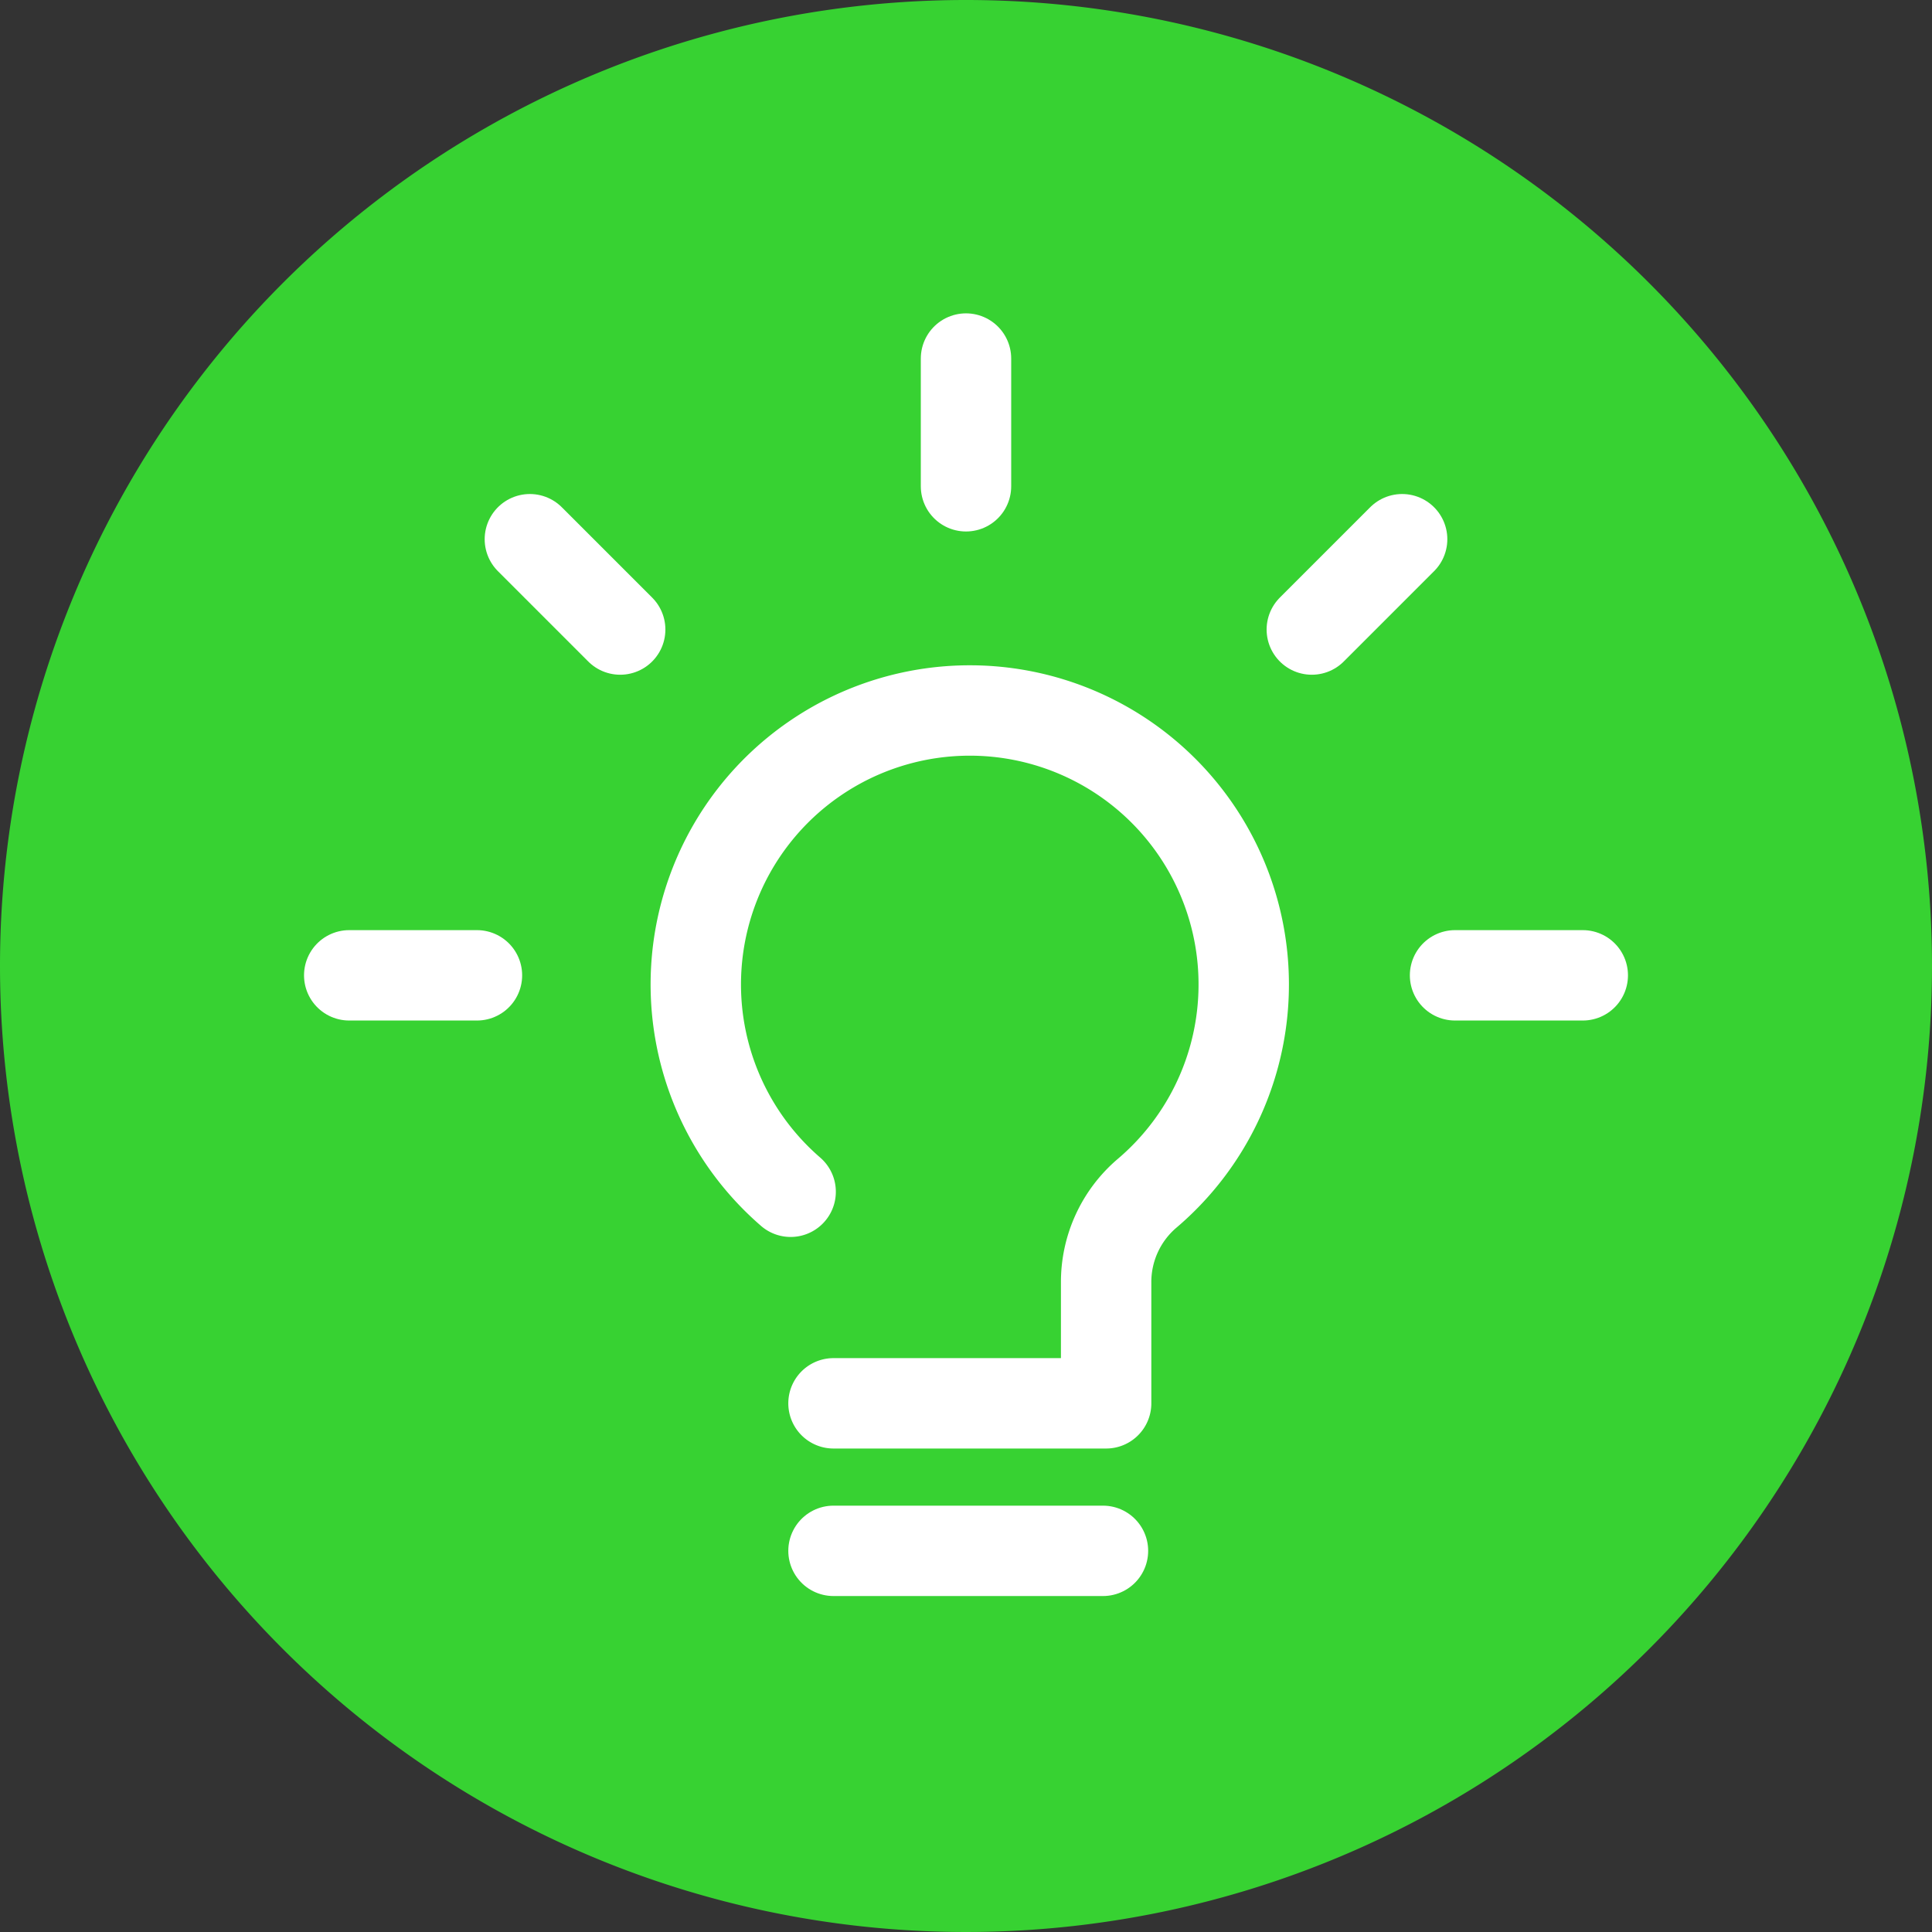 <?xml version="1.0" encoding="UTF-8"?> <svg xmlns="http://www.w3.org/2000/svg" xmlns:xlink="http://www.w3.org/1999/xlink" id="Group_133" data-name="Group 133" width="171" height="171" viewBox="0 0 171 171"><rect x="0" y="0" width="171" height="171" fill="#333333" stroke="none"/><defs><clipPath id="clip-path"><rect id="Rectangle_121" data-name="Rectangle 121" width="171" height="171" fill="#37d232"></rect></clipPath></defs><g id="Group_133-2" data-name="Group 133" clip-path="url(#clip-path)"><path id="Path_278" data-name="Path 278" d="M85.5,0A85.5,85.5,0,1,1,0,85.5,85.5,85.5,0,0,1,85.5,0" fill="#37d232"></path><path id="Path_279" data-name="Path 279" d="M69.979,105.482c-.012-.01-.024-.02-.035-.031a24.249,24.249,0,1,1,31.559.189,10.318,10.318,0,0,0-3.6,7.883v10.684H73.772" fill="#37d232" stroke="#fff" stroke-linecap="round" stroke-linejoin="round" stroke-width="8"></path><line id="Line_95" data-name="Line 95" x2="23.851" transform="translate(73.772 137.264)" fill="none" stroke="#fff" stroke-linecap="round" stroke-linejoin="round" stroke-width="8"></line><line id="Line_96" data-name="Line 96" y2="11.306" transform="translate(85.5 31.735)" fill="none" stroke="#fff" stroke-linecap="round" stroke-linejoin="round" stroke-width="8"></line><line id="Line_97" data-name="Line 97" x2="7.995" y2="7.995" transform="translate(46.898 47.725)" fill="none" stroke="#fff" stroke-linecap="round" stroke-linejoin="round" stroke-width="8"></line><line id="Line_98" data-name="Line 98" x2="11.306" transform="translate(30.909 86.326)" fill="none" stroke="#fff" stroke-linecap="round" stroke-linejoin="round" stroke-width="8"></line><line id="Line_99" data-name="Line 99" x2="11.306" transform="translate(128.785 86.326)" fill="none" stroke="#fff" stroke-linecap="round" stroke-linejoin="round" stroke-width="8"></line><line id="Line_100" data-name="Line 100" y1="7.995" x2="7.995" transform="translate(116.107 47.725)" fill="none" stroke="#fff" stroke-linecap="round" stroke-linejoin="round" stroke-width="8"></line></g></svg> 